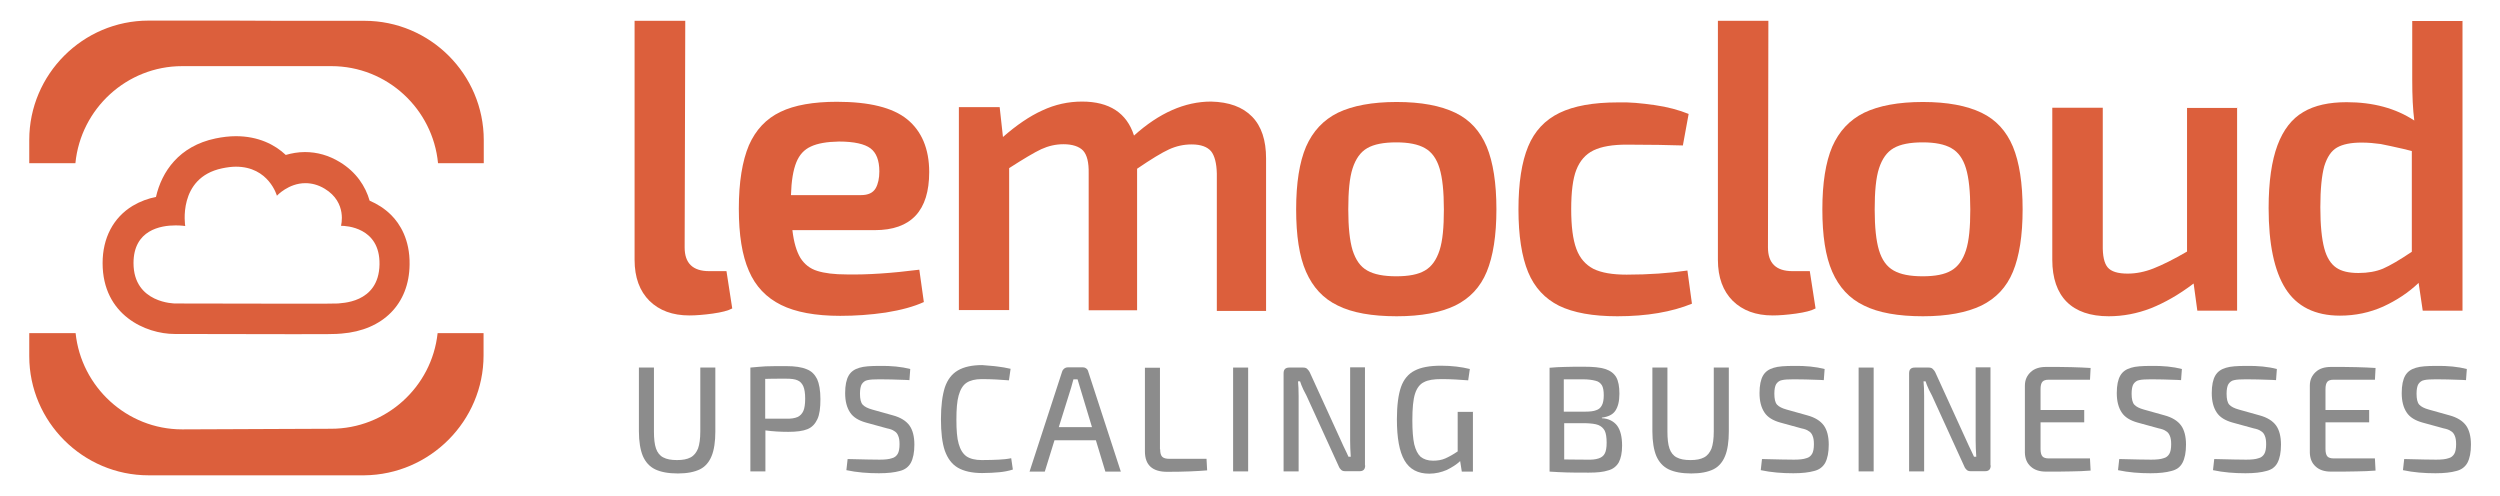 <?xml version="1.0" encoding="UTF-8"?> <!-- Generator: Adobe Illustrator 26.0.2, SVG Export Plug-In . SVG Version: 6.00 Build 0) --> <svg xmlns="http://www.w3.org/2000/svg" xmlns:xlink="http://www.w3.org/1999/xlink" version="1.1" id="Warstwa_1" x="0px" y="0px" viewBox="0 0 1213.4 240.8" style="enable-background:new 0 0 1213.4 240.8;" xml:space="preserve"> <style type="text/css"> .st0{fill:#DC5F3C;} .st1{fill:#8C8C8C;} </style> <g> <g> <g> <path class="st0" d="M332.3,120.1c0,7.6,3.9,11.5,11.9,11.5h8.4l2.8,18.1c-2,1.1-5.2,1.9-9.5,2.5s-8.2,0.9-11.3,0.9 c-8.2,0-14.6-2.4-19.4-7.1c-4.7-4.7-7.2-11.3-7.2-19.9v-116h24.6L332.3,120.1z"></path> <path class="st0" d="M446.2,130.9l2.2,15.7c-4.8,2.2-11,3.9-18.5,5.1c-7.5,1.1-14.8,1.6-22.1,1.6c-12,0-21.7-1.8-28.7-5.3 c-7.1-3.5-12.4-9-15.6-16.5c-3.3-7.5-4.9-17.5-4.9-30.2c0-13,1.7-23.2,4.9-30.8c3.3-7.5,8.4-12.9,15.3-16.2 c6.8-3.3,16.1-4.9,27.4-4.9c15.7,0,27.1,2.8,34.1,8.5s10.7,14.3,10.7,25.6c0,18.8-8.8,28.2-26.4,28.2h-40c0.7,6,2,10.3,3.9,13.5 c1.9,3,4.6,5.2,8.2,6.3c3.5,1.1,8.2,1.7,14.3,1.7C421,133.4,432.8,132.6,446.2,130.9z M393.6,71.1c-3.3,1.5-5.6,4-7.1,7.7 c-1.5,3.7-2.4,9-2.6,15.9h34c3.5,0,5.8-1.1,7.1-3.3c1.2-2.1,1.8-4.9,1.8-8.2c0-5.4-1.5-9.1-4.3-11.2s-7.9-3.3-15.3-3.3 C401.3,68.8,396.8,69.6,393.6,71.1z"></path> <path class="st0" d="M607.7,56.6c4.6,4.7,6.8,11.5,6.8,20.3v74h-23.9V84.3c-0.1-5.1-1.1-8.8-2.8-10.9c-1.8-2.1-4.9-3.3-9.4-3.3 c-3.9,0-7.5,0.8-11,2.4c-3.5,1.6-8.6,4.7-15.5,9.4v68.7h-23.5V84.1c0.1-5.3-0.8-8.9-2.7-11c-1.9-2-5.2-3.1-9.5-3.1 c-3.7,0-7.3,0.8-10.8,2.4c-3.4,1.6-8.6,4.7-15.6,9.2v68.9h-24.4V52h19.8l1.6,14.5c6.5-5.7,12.9-10.1,19.1-12.9 c6.2-2.9,12.6-4.3,19.3-4.3c13.2,0,21.7,5.5,25.2,16.5c12.2-11,24.7-16.5,37.4-16.5C596.5,49.5,603.1,51.9,607.7,56.6z"></path> <path class="st0" d="M706.3,54.7c7.1,3.4,12.1,8.9,15.3,16.5c3.1,7.5,4.7,17.7,4.7,30.4s-1.6,22.8-4.7,30.3 c-3.1,7.5-8.2,12.9-15.3,16.4c-7.1,3.4-16.5,5.2-28.4,5.2c-12,0-21.6-1.7-28.6-5.2c-7.1-3.4-12.1-8.9-15.4-16.4 c-3.3-7.5-4.8-17.6-4.8-30.3s1.6-22.9,4.8-30.4c3.3-7.5,8.4-13,15.5-16.5c7.1-3.4,16.6-5.2,28.5-5.2 C689.8,49.5,699.2,51.3,706.3,54.7z M663.6,71.9c-3.3,1.9-5.6,5.2-7.1,9.8c-1.5,4.6-2.1,11.3-2.1,20c0,8.5,0.7,15.2,2.1,19.8 c1.5,4.6,3.7,7.9,7.1,9.8c3.3,1.9,8,2.8,14.1,2.8c6.1,0,10.7-0.9,13.9-2.8c3.3-1.9,5.6-5.2,7.1-9.8c1.5-4.6,2.1-11.2,2.1-19.8 c0-8.8-0.7-15.4-2.1-20s-3.7-7.9-7.1-9.8c-3.3-1.9-8-2.8-13.9-2.8C671.6,69.1,666.9,70,663.6,71.9z"></path> <path class="st0" d="M803.1,51c6.3,0.9,11.8,2.4,16.5,4.3l-2.8,15.3c-6.6-0.2-15.7-0.4-27.3-0.4c-6.8,0-12.2,0.9-16.1,2.8 c-3.9,1.9-6.6,5.1-8.3,9.4s-2.5,10.8-2.5,19.1s0.8,14.7,2.5,19.3c1.7,4.6,4.5,7.7,8.3,9.7c3.9,1.9,9.2,2.8,16.1,2.8 c10.7,0,20.5-0.7,29.5-2l2.2,16.1c-9.8,4-21.9,6.1-36.2,6.1c-11.9,0-21.3-1.7-28.3-5.1c-6.8-3.4-11.9-8.8-15-16.3 c-3.1-7.5-4.7-17.7-4.7-30.5c0-12.9,1.6-23,4.7-30.5c3.1-7.5,8.2-12.9,15.2-16.3s16.4-5.1,28.3-5.1 C790.7,49.5,796.7,50.1,803.1,51z"></path> <path class="st0" d="M858.1,120.1c0,7.6,3.9,11.5,11.9,11.5h8.4l2.8,18.1c-2,1.1-5.2,1.9-9.5,2.5s-8.2,0.9-11.3,0.9 c-8.2,0-14.6-2.4-19.4-7.1c-4.7-4.7-7.2-11.3-7.2-19.9v-116h24.5L858.1,120.1z"></path> <path class="st0" d="M961.7,54.7c7.1,3.4,12.1,8.9,15.3,16.5c3.1,7.5,4.7,17.7,4.7,30.4s-1.6,22.8-4.7,30.3 c-3.1,7.5-8.2,12.9-15.3,16.4c-7.1,3.4-16.5,5.2-28.4,5.2c-12,0-21.6-1.7-28.6-5.2c-7.1-3.4-12.1-8.9-15.4-16.4 c-3.3-7.5-4.8-17.6-4.8-30.3s1.6-22.9,4.8-30.4c3.3-7.5,8.4-13,15.5-16.5c7.1-3.4,16.6-5.2,28.5-5.2S954.6,51.3,961.7,54.7z M919.1,71.9c-3.3,1.9-5.6,5.2-7.1,9.8c-1.5,4.6-2.1,11.3-2.1,20c0,8.5,0.7,15.2,2.1,19.8s3.7,7.9,7.1,9.8 c3.3,1.9,8,2.8,14.1,2.8c6.1,0,10.7-0.9,13.9-2.8c3.3-1.9,5.6-5.2,7.1-9.8c1.5-4.6,2.1-11.2,2.1-19.8c0-8.8-0.7-15.4-2.1-20 s-3.7-7.9-7.1-9.8c-3.3-1.9-8-2.8-13.9-2.8C927.1,69.1,922.4,70,919.1,71.9z"></path> <path class="st0" d="M1085.8,52.3v98.5h-19.3l-1.8-13.2c-7.1,5.4-14,9.3-20.7,12c-6.7,2.6-13.6,3.9-20.5,3.9 c-9,0-15.8-2.4-20.4-7c-4.6-4.6-7-11.5-7-20.4V52.3h24.5v66.6c-0.1,5.3,0.7,8.9,2.4,10.9c1.7,2,4.9,3,9.7,3c4,0,8.2-0.8,12.5-2.5 c4.3-1.7,9.8-4.4,16.3-8.2V52.4h24.5V52.3z"></path> <path class="st0" d="M1195.2,10.1v140.7h-19.3l-2-13.5c-4.9,4.7-10.7,8.5-17.2,11.5c-6.5,2.9-13.5,4.4-21,4.4 c-12,0-20.9-4.4-26.4-13.1s-8.2-21.8-8.2-39.1c0-12.9,1.5-23,4.3-30.5s7-12.9,12.5-16.1c5.5-3.3,12.6-4.8,21.1-4.8 c12.7,0,23.7,2.9,32.8,8.9c-0.7-5.4-1-12-1-19.9V10.2h24.5V10.1z M1128.1,120.5c1.2,4.6,3.3,7.7,5.8,9.4 c2.6,1.8,6.2,2.6,10.8,2.6s8.5-0.7,11.9-2.1c3.4-1.5,8.1-4.2,14-8.2V73.3l-4-1c-4.6-1.1-8.3-1.8-11.1-2.4c-2.9-0.4-6-0.7-9.3-0.7 c-5.1,0-9.1,0.8-11.9,2.4c-2.8,1.6-4.8,4.6-6.2,9.1c-1.2,4.4-1.9,11-1.9,19.9C1126.2,109.4,1126.9,116,1128.1,120.5z"></path> </g> <g> <path class="st1" d="M347.2,209.4c0,4.9-0.6,9-1.8,11.9c-1.2,3-3.1,5.2-5.7,6.5c-2.7,1.3-6.2,2-10.7,2c-4.6,0-8.3-0.7-11-2 c-2.7-1.3-4.7-3.5-6-6.5c-1.2-2.9-1.9-7-1.9-11.9v-31h7.3v31c0,3.5,0.3,6.3,1,8.3c0.7,2,1.9,3.5,3.5,4.3c1.7,0.9,3.8,1.3,6.7,1.3 c2.8,0,4.9-0.4,6.6-1.3c1.7-0.9,2.8-2.4,3.6-4.3c0.7-2,1.1-4.7,1.1-8.3v-31h7.3v31H347.2z"></path> <path class="st1" d="M391.5,179.2c2.4,0.9,4,2.6,5.1,4.8c1,2.2,1.6,5.5,1.6,9.7c0,4.3-0.4,7.5-1.5,9.8s-2.6,3.9-4.8,4.8 s-5.3,1.3-9.3,1.3c-3.7,0-7.4-0.2-11.1-0.7v19.9h-7.3v-50.4c2.6-0.3,5.2-0.4,7.4-0.6c2.4-0.1,5.7-0.1,10.1-0.1 C385.8,177.7,389.2,178.2,391.5,179.2z M387.1,202.4c1.3-0.6,2.2-1.6,2.8-2.9c0.6-1.3,0.9-3.4,0.9-6c0-2.6-0.3-4.6-0.9-6 c-0.6-1.3-1.5-2.4-2.8-2.9c-1.3-0.6-3.1-0.8-5.6-0.8c-4.8,0-8.2,0-10.1,0.1v19.3h10.1C383.9,203.3,385.7,203,387.1,202.4z"></path> <path class="st1" d="M441.8,179.1l-0.4,5.4l-1.8-0.1c-5.2-0.2-9.4-0.3-12.7-0.3c-2.6,0-4.6,0.1-5.8,0.4c-1.2,0.2-2.1,0.9-2.8,1.9 c-0.6,1-0.9,2.6-0.9,4.7c0,2.5,0.4,4.3,1.3,5.3c0.9,1,2.5,1.8,4.7,2.4l10,2.8c3.7,1,6.4,2.7,8,4.9c1.6,2.2,2.4,5.4,2.4,9.3 c0,3.8-0.6,6.7-1.7,8.8c-1.1,2-2.9,3.4-5.4,4c-2.5,0.7-5.8,1.1-10.1,1.1c-5.4,0-10.7-0.4-15.8-1.5l0.6-5.4 c7.6,0.2,12.8,0.3,15.5,0.3c2.6,0,4.6-0.2,6-0.7c1.3-0.3,2.2-1.1,2.8-2.1c0.6-1,0.9-2.6,0.9-4.7c0-1.8-0.2-3.1-0.7-4.2 c-0.4-1-1-1.7-1.9-2.2c-0.8-0.6-2-1-3.5-1.3l-10.2-2.8c-3.6-1-6.2-2.6-7.7-4.9c-1.6-2.4-2.4-5.5-2.4-9.4c0-3.8,0.6-6.6,1.7-8.5 c1.1-1.9,2.8-3.1,5.2-3.8c2.2-0.7,5.5-0.9,9.8-0.9C432.5,177.5,437.6,178,441.8,179.1z"></path> <path class="st1" d="M484.2,177.9c2,0.2,4,0.6,6.3,1.1l-0.8,5.6c-3.9-0.3-8.3-0.6-13.2-0.6c-3.1,0-5.6,0.6-7.4,1.8 s-3,3.3-3.8,6.1c-0.8,2.8-1.1,6.7-1.1,11.8s0.3,9,1.1,11.7c0.8,2.8,2,4.8,3.8,6.1c1.8,1.2,4.3,1.8,7.4,1.8c3.4,0,6.1-0.1,8.2-0.2 c2.1-0.1,4.2-0.3,6.1-0.7l0.8,5.5c-2.2,0.7-4.4,1.1-6.6,1.3c-2.2,0.2-5.1,0.4-8.3,0.4c-4.9,0-8.9-0.9-11.8-2.6 c-2.9-1.7-4.9-4.4-6.3-8.2c-1.3-3.8-1.9-8.9-1.9-15.4s0.7-11.6,1.9-15.4c1.3-3.8,3.4-6.5,6.3-8.2c2.9-1.7,6.8-2.6,11.8-2.6 C479.7,177.5,482.3,177.6,484.2,177.9z"></path> <path class="st1" d="M531.9,213.7h-20.1l-4.7,15.2h-7.4l15.8-48.5c0.2-0.7,0.6-1.1,1-1.5c0.4-0.3,1-0.6,1.7-0.6h7.4 c0.7,0,1.2,0.2,1.7,0.6c0.4,0.3,0.8,0.9,0.9,1.5l15.8,48.5h-7.5L531.9,213.7z M530,207.3l-5.8-19.2l-1.2-4h-2l-1.1,4l-6,19.2H530 z"></path> <path class="st1" d="M563.1,218.1c0,1.7,0.3,2.9,1,3.6c0.7,0.7,1.9,1,3.6,1h17.9l0.3,5.6c-4.7,0.4-11.2,0.7-19.4,0.7 c-7.2,0-10.8-3.3-10.8-9.9v-40.6h7.3v39.6H563.1z"></path> <path class="st1" d="M605.8,228.8h-7.3v-50.4h7.3V228.8z"></path> <path class="st1" d="M662.6,225.9c0,1.9-0.9,2.8-2.7,2.8h-7c-0.8,0-1.5-0.2-1.9-0.6s-0.9-0.9-1.2-1.7l-15.7-34.4 c-0.2-0.3-0.7-1.3-1.5-2.9c-0.8-1.6-1.2-2.9-1.6-4h-1c0.2,1.9,0.3,4.3,0.3,7.1v36.6h-7.3v-47.6c0-1.9,0.9-2.8,2.8-2.8h6.7 c0.8,0,1.5,0.2,1.9,0.6s0.9,0.9,1.3,1.7l15.3,33.5l1,2.2c1.1,2.4,2,4,2.5,5.3h1.1c-0.2-2.9-0.3-5.5-0.3-7.9v-35.5h7.2V225.9 L662.6,225.9z"></path> <path class="st1" d="M714.9,199.8v29.1h-5.4l-0.8-5.1c-1.8,1.7-3.9,3-6.5,4.3c-2.6,1.1-5.4,1.8-8.5,1.8c-5.5,0-9.5-2.1-12-6.4 c-2.5-4.3-3.7-10.9-3.7-20c0-6.7,0.7-12,2-15.7c1.3-3.7,3.6-6.4,6.6-7.9c3-1.6,7.3-2.4,12.8-2.4c5.3,0,10,0.6,14,1.6l-0.8,5.5 c-4-0.3-8.4-0.6-12.9-0.6c-3.8,0-6.6,0.4-8.6,1.5c-1.9,0.9-3.4,2.8-4.3,5.6c-0.9,2.8-1.3,7.1-1.3,12.9c0,4.9,0.3,8.8,0.9,11.6 c0.7,2.8,1.7,4.8,3.1,6.1c1.5,1.2,3.5,1.9,6,1.9c2.2,0,4.2-0.3,6-1.1c1.8-0.8,3.8-1.9,6-3.4v-19.2h7.5V199.8z"></path> <path class="st1" d="M784.9,206.6c1.6,2.2,2.4,5.4,2.4,9.7c0,3.5-0.6,6.2-1.6,8.1c-1.1,1.9-2.8,3.3-5.1,3.9 c-2.4,0.8-5.5,1.1-9.5,1.1c-4.7,0-8.3,0-10.9-0.1c-2.6-0.1-5.3-0.2-8.1-0.4v-50.4c2.5-0.2,4.9-0.4,7.2-0.4 c2.4-0.1,5.5-0.1,9.7-0.1c4.3,0,7.6,0.3,10.1,1.1c2.5,0.8,4.2,2.1,5.3,3.9c1.1,1.9,1.6,4.6,1.6,8.1c0,3.7-0.7,6.4-2,8.3 c-1.3,1.9-3.5,2.9-6.5,3.3v0.3C780.7,203.1,783.3,204.5,784.9,206.6z M759,184v15.8h10.2c2.4,0,4.3-0.2,5.5-0.7 c1.3-0.4,2.2-1.2,2.8-2.4c0.6-1.1,0.9-2.8,0.9-4.9c0-2.1-0.3-3.8-0.9-4.8c-0.7-1.1-1.7-1.9-3.1-2.2c-1.5-0.4-3.5-0.7-6.2-0.7H759 V184z M775.9,222.5c1.3-0.4,2.4-1.2,3-2.4c0.6-1.1,0.9-2.9,0.9-5.2c0-2.6-0.3-4.5-0.9-5.8c-0.7-1.3-1.7-2.2-3.1-2.8 c-1.5-0.6-3.6-0.8-6.3-0.9h-10.3v17.6c1.9,0,5.5,0.1,10.8,0.1C772.5,223.2,774.4,223,775.9,222.5z"></path> <path class="st1" d="M839.1,209.4c0,4.9-0.6,9-1.8,11.9c-1.2,3-3.1,5.2-5.7,6.5c-2.7,1.3-6.2,2-10.7,2c-4.6,0-8.3-0.7-11-2 c-2.7-1.3-4.7-3.5-6-6.5c-1.2-2.9-1.9-7-1.9-11.9v-31h7.3v31c0,3.5,0.3,6.3,1,8.3c0.7,2,1.9,3.5,3.5,4.3c1.7,0.9,3.8,1.3,6.7,1.3 c2.8,0,4.9-0.4,6.6-1.3s2.8-2.4,3.6-4.3c0.7-2,1.1-4.7,1.1-8.3v-31h7.3v31H839.1z"></path> <path class="st1" d="M885.6,179.1l-0.4,5.4l-1.8-0.1c-5.2-0.2-9.4-0.3-12.7-0.3c-2.6,0-4.6,0.1-5.8,0.4c-1.2,0.2-2.1,0.9-2.8,1.9 c-0.6,1-0.9,2.6-0.9,4.7c0,2.5,0.4,4.3,1.3,5.3s2.5,1.8,4.7,2.4l10,2.8c3.7,1,6.4,2.7,8,4.9c1.6,2.2,2.4,5.4,2.4,9.3 c0,3.8-0.6,6.7-1.7,8.8c-1.1,2-2.9,3.4-5.4,4c-2.5,0.7-5.8,1.1-10.1,1.1c-5.4,0-10.7-0.4-15.8-1.5l0.6-5.4 c7.6,0.2,12.8,0.3,15.5,0.3c2.6,0,4.6-0.2,6-0.7c1.3-0.3,2.2-1.1,2.8-2.1c0.6-1,0.9-2.6,0.9-4.7c0-1.8-0.2-3.1-0.7-4.2 c-0.4-1-1-1.7-1.9-2.2c-0.8-0.6-2-1-3.5-1.3l-10.2-2.8c-3.6-1-6.2-2.6-7.7-4.9c-1.6-2.4-2.4-5.5-2.4-9.4c0-3.8,0.6-6.6,1.7-8.5 c1.1-1.9,2.8-3.1,5.2-3.8c2.2-0.7,5.5-0.9,9.8-0.9C876.3,177.5,881.3,178,885.6,179.1z"></path> <path class="st1" d="M909.4,228.8h-7.3v-50.4h7.3V228.8z"></path> <path class="st1" d="M966.2,225.9c0,1.9-0.9,2.8-2.7,2.8h-7c-0.8,0-1.5-0.2-1.9-0.6s-0.9-0.9-1.2-1.7l-15.7-34.4 c-0.2-0.3-0.7-1.3-1.5-2.9c-0.8-1.6-1.2-2.9-1.6-4h-1c0.2,1.9,0.3,4.3,0.3,7.1v36.6h-7.3v-47.6c0-1.9,0.9-2.8,2.8-2.8h6.7 c0.8,0,1.5,0.2,1.9,0.6s0.9,0.9,1.3,1.7l15.3,33.5l1,2.2c1.1,2.4,2,4,2.5,5.3h1.1c-0.2-2.9-0.3-5.5-0.3-7.9v-35.5h7.2V225.9z"></path> <path class="st1" d="M1014.4,222.8l0.3,5.6c-2.9,0.2-6.1,0.4-9.3,0.4c-3.3,0.1-7.4,0.1-12.4,0.1c-3.1,0-5.6-0.8-7.4-2.5 c-1.8-1.6-2.7-3.8-2.8-6.6v-32.6c0-2.8,1-4.9,2.8-6.6c1.8-1.7,4.3-2.5,7.4-2.5c4.9,0,9,0,12.4,0.1c3.3,0.1,6.4,0.2,9.3,0.4 l-0.3,5.7h-20c-1.5,0-2.5,0.3-3.1,1c-0.6,0.7-0.9,1.9-0.9,3.6v10.1h21.2v6h-21.2v12.9c0,1.7,0.3,2.9,0.9,3.6c0.6,0.7,1.7,1,3.1,1 h20V222.8z"></path> <path class="st1" d="M1059,179.1l-0.4,5.4l-1.8-0.1c-5.2-0.2-9.4-0.3-12.7-0.3c-2.6,0-4.6,0.1-5.8,0.4c-1.2,0.2-2.1,0.9-2.8,1.9 c-0.6,1-0.9,2.6-0.9,4.7c0,2.5,0.4,4.3,1.3,5.3c0.9,1,2.5,1.8,4.7,2.4l10,2.8c3.7,1,6.4,2.7,8,4.9c1.6,2.2,2.4,5.4,2.4,9.3 c0,3.8-0.6,6.7-1.7,8.8s-2.9,3.4-5.4,4c-2.5,0.7-5.8,1.1-10.1,1.1c-5.4,0-10.7-0.4-15.8-1.5l0.6-5.4c7.6,0.2,12.8,0.3,15.5,0.3 c2.6,0,4.6-0.2,6-0.7c1.3-0.3,2.2-1.1,2.8-2.1c0.6-1,0.9-2.6,0.9-4.7c0-1.8-0.2-3.1-0.7-4.2s-1-1.7-1.9-2.2c-0.8-0.6-2-1-3.5-1.3 l-10.2-2.8c-3.6-1-6.2-2.6-7.7-4.9c-1.6-2.4-2.4-5.5-2.4-9.4c0-3.8,0.6-6.6,1.7-8.5c1.1-1.9,2.8-3.1,5.2-3.8 c2.2-0.7,5.5-0.9,9.8-0.9C1049.8,177.5,1054.8,178,1059,179.1z"></path> <path class="st1" d="M1105.1,179.1l-0.4,5.4l-1.8-0.1c-5.2-0.2-9.4-0.3-12.7-0.3c-2.6,0-4.6,0.1-5.8,0.4 c-1.2,0.2-2.1,0.9-2.8,1.9c-0.6,1-0.9,2.6-0.9,4.7c0,2.5,0.4,4.3,1.3,5.3c0.9,1,2.5,1.8,4.7,2.4l10,2.8c3.7,1,6.4,2.7,8,4.9 c1.6,2.2,2.4,5.4,2.4,9.3c0,3.8-0.6,6.7-1.7,8.8s-2.9,3.4-5.4,4c-2.5,0.7-5.8,1.1-10.1,1.1c-5.4,0-10.7-0.4-15.8-1.5l0.6-5.4 c7.6,0.2,12.8,0.3,15.5,0.3c2.6,0,4.6-0.2,6-0.7c1.3-0.3,2.2-1.1,2.8-2.1c0.6-1,0.9-2.6,0.9-4.7c0-1.8-0.2-3.1-0.7-4.2 c-0.4-1-1-1.7-1.9-2.2c-0.8-0.6-2-1-3.5-1.3l-10.2-2.8c-3.6-1-6.2-2.6-7.7-4.9c-1.6-2.4-2.4-5.5-2.4-9.4c0-3.8,0.6-6.6,1.7-8.5 c1.1-1.9,2.8-3.1,5.2-3.8c2.2-0.7,5.5-0.9,9.8-0.9C1095.9,177.5,1101,178,1105.1,179.1z"></path> <path class="st1" d="M1152.7,222.8l0.3,5.6c-2.9,0.2-6.1,0.4-9.3,0.4c-3.3,0.1-7.4,0.1-12.4,0.1c-3.1,0-5.6-0.8-7.4-2.5 c-1.8-1.6-2.7-3.8-2.8-6.6v-32.6c0-2.8,1-4.9,2.8-6.6c1.8-1.7,4.3-2.5,7.4-2.5c4.9,0,9,0,12.4,0.1c3.3,0.1,6.4,0.2,9.3,0.4 l-0.3,5.7h-20c-1.5,0-2.5,0.3-3.1,1c-0.6,0.7-0.9,1.9-0.9,3.6v10.1h21.2v6h-21.2v12.9c0,1.7,0.3,2.9,0.9,3.6c0.6,0.7,1.7,1,3.1,1 h20V222.8z"></path> <path class="st1" d="M1197.3,179.1l-0.4,5.4l-1.8-0.1c-5.2-0.2-9.4-0.3-12.7-0.3c-2.6,0-4.6,0.1-5.8,0.4 c-1.2,0.2-2.1,0.9-2.8,1.9c-0.6,1-0.9,2.6-0.9,4.7c0,2.5,0.4,4.3,1.3,5.3c0.9,1,2.5,1.8,4.7,2.4l10,2.8c3.7,1,6.4,2.7,8,4.9 c1.6,2.2,2.4,5.4,2.4,9.3c0,3.8-0.6,6.7-1.7,8.8c-1.1,2-2.9,3.4-5.4,4c-2.5,0.7-5.8,1.1-10.1,1.1c-5.4,0-10.7-0.4-15.8-1.5 l0.6-5.4c7.6,0.2,12.8,0.3,15.5,0.3c2.6,0,4.6-0.2,6-0.7c1.3-0.3,2.2-1.1,2.8-2.1c0.6-1,0.9-2.6,0.9-4.7c0-1.8-0.2-3.1-0.7-4.2 s-1-1.7-1.9-2.2c-0.8-0.6-2-1-3.5-1.3l-10.2-2.8c-3.6-1-6.2-2.6-7.7-4.9c-1.6-2.4-2.4-5.5-2.4-9.4c0-3.8,0.6-6.6,1.7-8.5 c1.1-1.9,2.8-3.1,5.2-3.8c2.2-0.7,5.5-0.9,9.8-0.9C1188,177.5,1193.1,178,1197.3,179.1z"></path> </g> </g> <g> <g> <g> <path class="st0" d="M112.9,230.7H72.1c-31.8,0-57.9-26-57.9-57.8v-11.2h22.5c2.7,26,24.8,46.7,51.7,46.7l24.6-0.1l22.9-0.1 l24.8-0.1c26.6,0,48.9-20.2,51.7-46.4l0,0h22.3v10.8c0,31.8-26,57.9-57.9,58.2H136"></path> <path class="st0" d="M136.1,10.1h40.8c31.9,0,57.9,26,57.9,57.9v11.2h-22.2c-2.5-26.2-24.6-47.1-51.8-47.1H136h-23.2H88.4 c-26.8,0-49.2,20.6-51.8,47.1H14.2V67.9c0-31.8,26-57.9,57.9-57.9h40.8"></path> </g> </g> <path class="st0" d="M114.5,80.9c16,0,19.9,14.1,19.9,14.1s5.6-6.1,13.8-6.1c2.9,0,6.1,0.7,9.4,2.7c11.1,6.7,7.9,18,7.9,18 s0,0,0.2,0c2,0,18.8,0.6,18.5,18.7c-0.3,19.3-19.3,18.7-20.2,19c-0.3,0.1-9.2,0.1-20.9,0.1c-23.4,0-58.1-0.1-58.1-0.1l0,0 c0,0-20.2,0-20.2-19.6c0-16.1,13.2-18.3,20.4-18.3c2.7,0,4.7,0.3,4.7,0.3S86,86.3,107.8,81.7C110.2,81.2,112.5,80.9,114.5,80.9 M114.5,66.1c-3.2,0-6.5,0.4-9.9,1.1c-17.7,3.7-26.1,16.1-28.9,28.4c-3.7,0.7-7.6,2.1-11.3,4.3c-9.4,5.7-14.6,15.6-14.6,27.8 c0,25.3,21,34.4,35,34.4c0,0,34.7,0.1,58.1,0.1c15.4,0,20.4,0,22.9-0.3c20.1-1.6,32.8-14.4,33-33.5c0.2-12.1-4.7-19.8-8.9-24 c-3.3-3.3-7-5.5-10.5-7c-2-7-6.5-13.9-14.4-18.7c-5.4-3.3-11.1-4.9-17-4.9c-3.4,0-6.5,0.6-9.3,1.4 C133.4,70.2,125.4,66.1,114.5,66.1L114.5,66.1z"></path> </g> </g> </svg> 